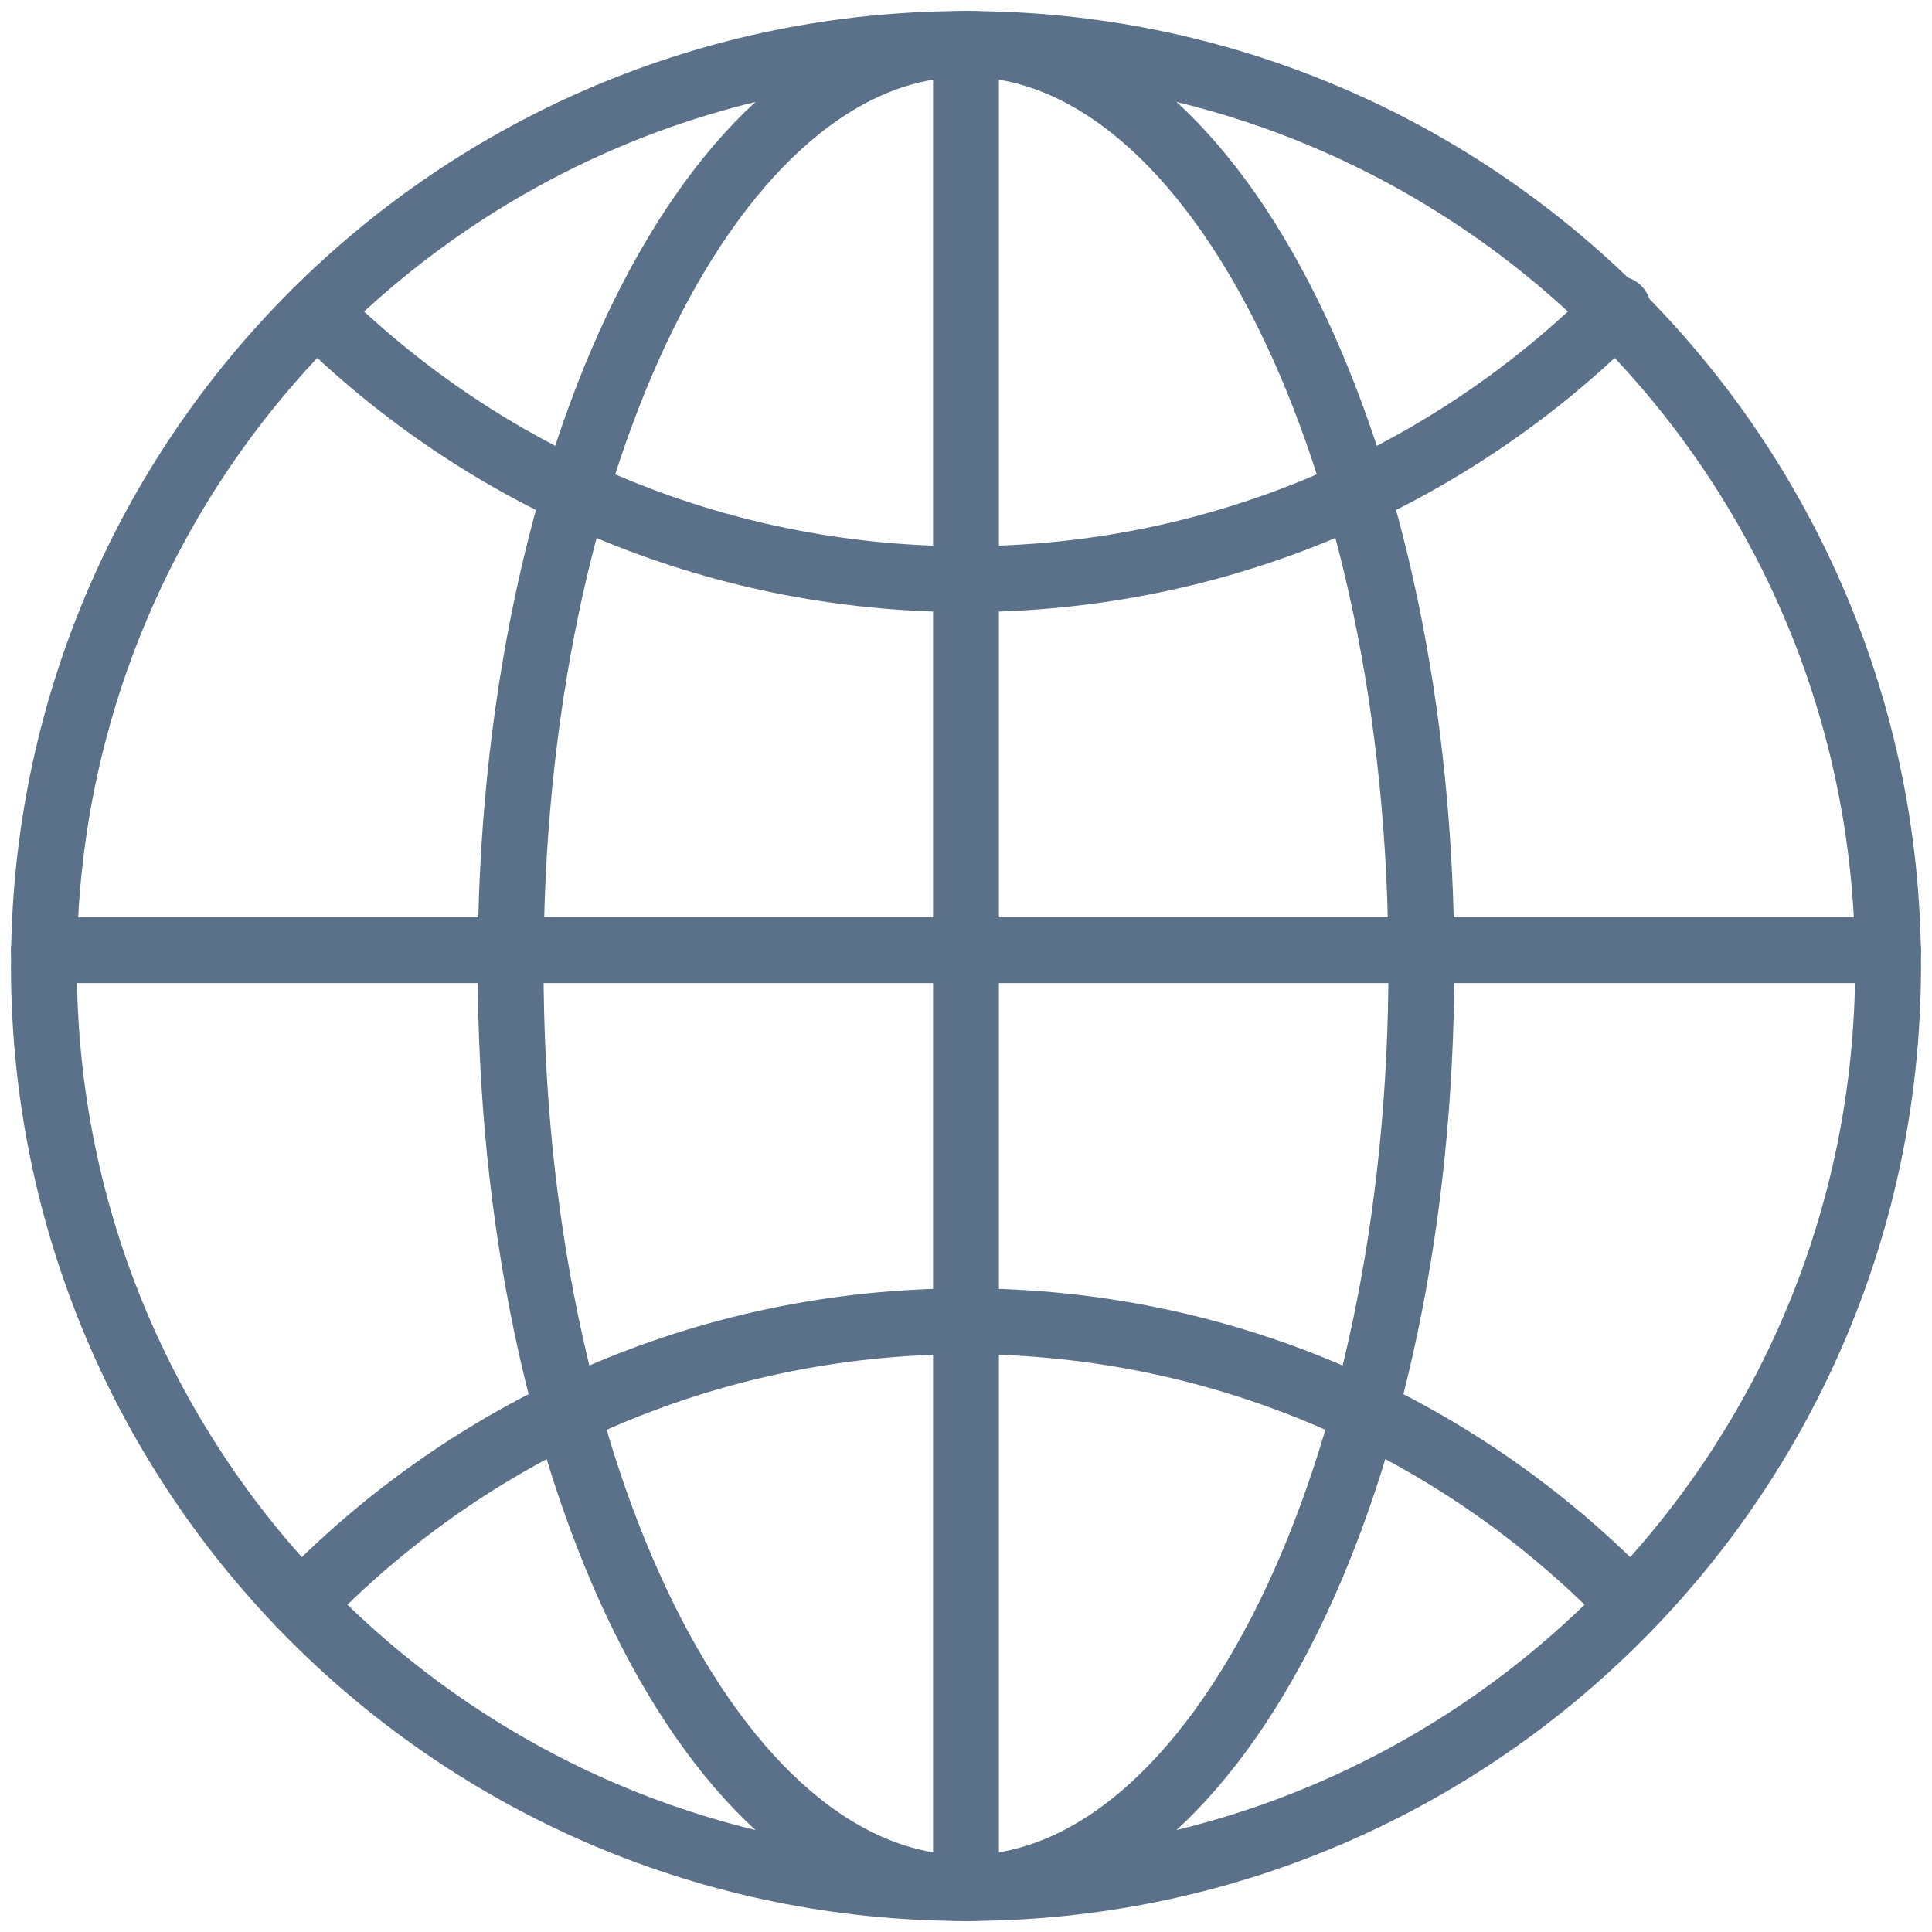 <?xml version="1.0" encoding="UTF-8"?>
<svg width="44px" height="44px" viewBox="0 0 44 44" version="1.1" xmlns="http://www.w3.org/2000/svg" xmlns:xlink="http://www.w3.org/1999/xlink">
    <title>Geospatial icon@2x</title>
    <g id="Page-1" stroke="none" stroke-width="1" fill="none" fill-rule="evenodd" stroke-linecap="round" stroke-linejoin="round">
        <g id="Visualization-overview" transform="translate(-1374, -748)" stroke="#5B7089" stroke-width="1.5">
            <g id="Geospatial-icon" transform="translate(1375, 749)">
                <path d="M42,21 C42,32.598 32.598,41.999 21,41.999 C9.402,41.999 0,32.598 0,21 C0,9.402 9.402,0.001 21,0.001 C32.598,0.001 42,9.402 42,21 Z" id="Stroke-1"></path>
                <path d="M35.849,6.039 C32.049,9.839 26.799,12.19 21,12.19 C15.23,12.19 10.003,9.862 6.208,6.096" id="Stroke-3"></path>
                <path d="M5.854,35.545 C9.675,31.567 15.049,29.091 21,29.091 C26.799,29.091 32.049,31.442 35.849,35.242" id="Stroke-5"></path>
                <path d="M31.371,21 C31.371,32.598 26.728,41.999 21,41.999 C15.272,41.999 10.629,32.598 10.629,21 C10.629,9.402 15.272,0.001 21,0.001 C26.728,0.001 31.371,9.402 31.371,21 Z" id="Stroke-7"></path>
                <line x1="0" y1="20.64" x2="42" y2="20.64" id="Stroke-9"></line>
                <line x1="21" y1="42" x2="21" y2="0" id="Stroke-11"></line>
            </g>
        </g>
    </g>
</svg>